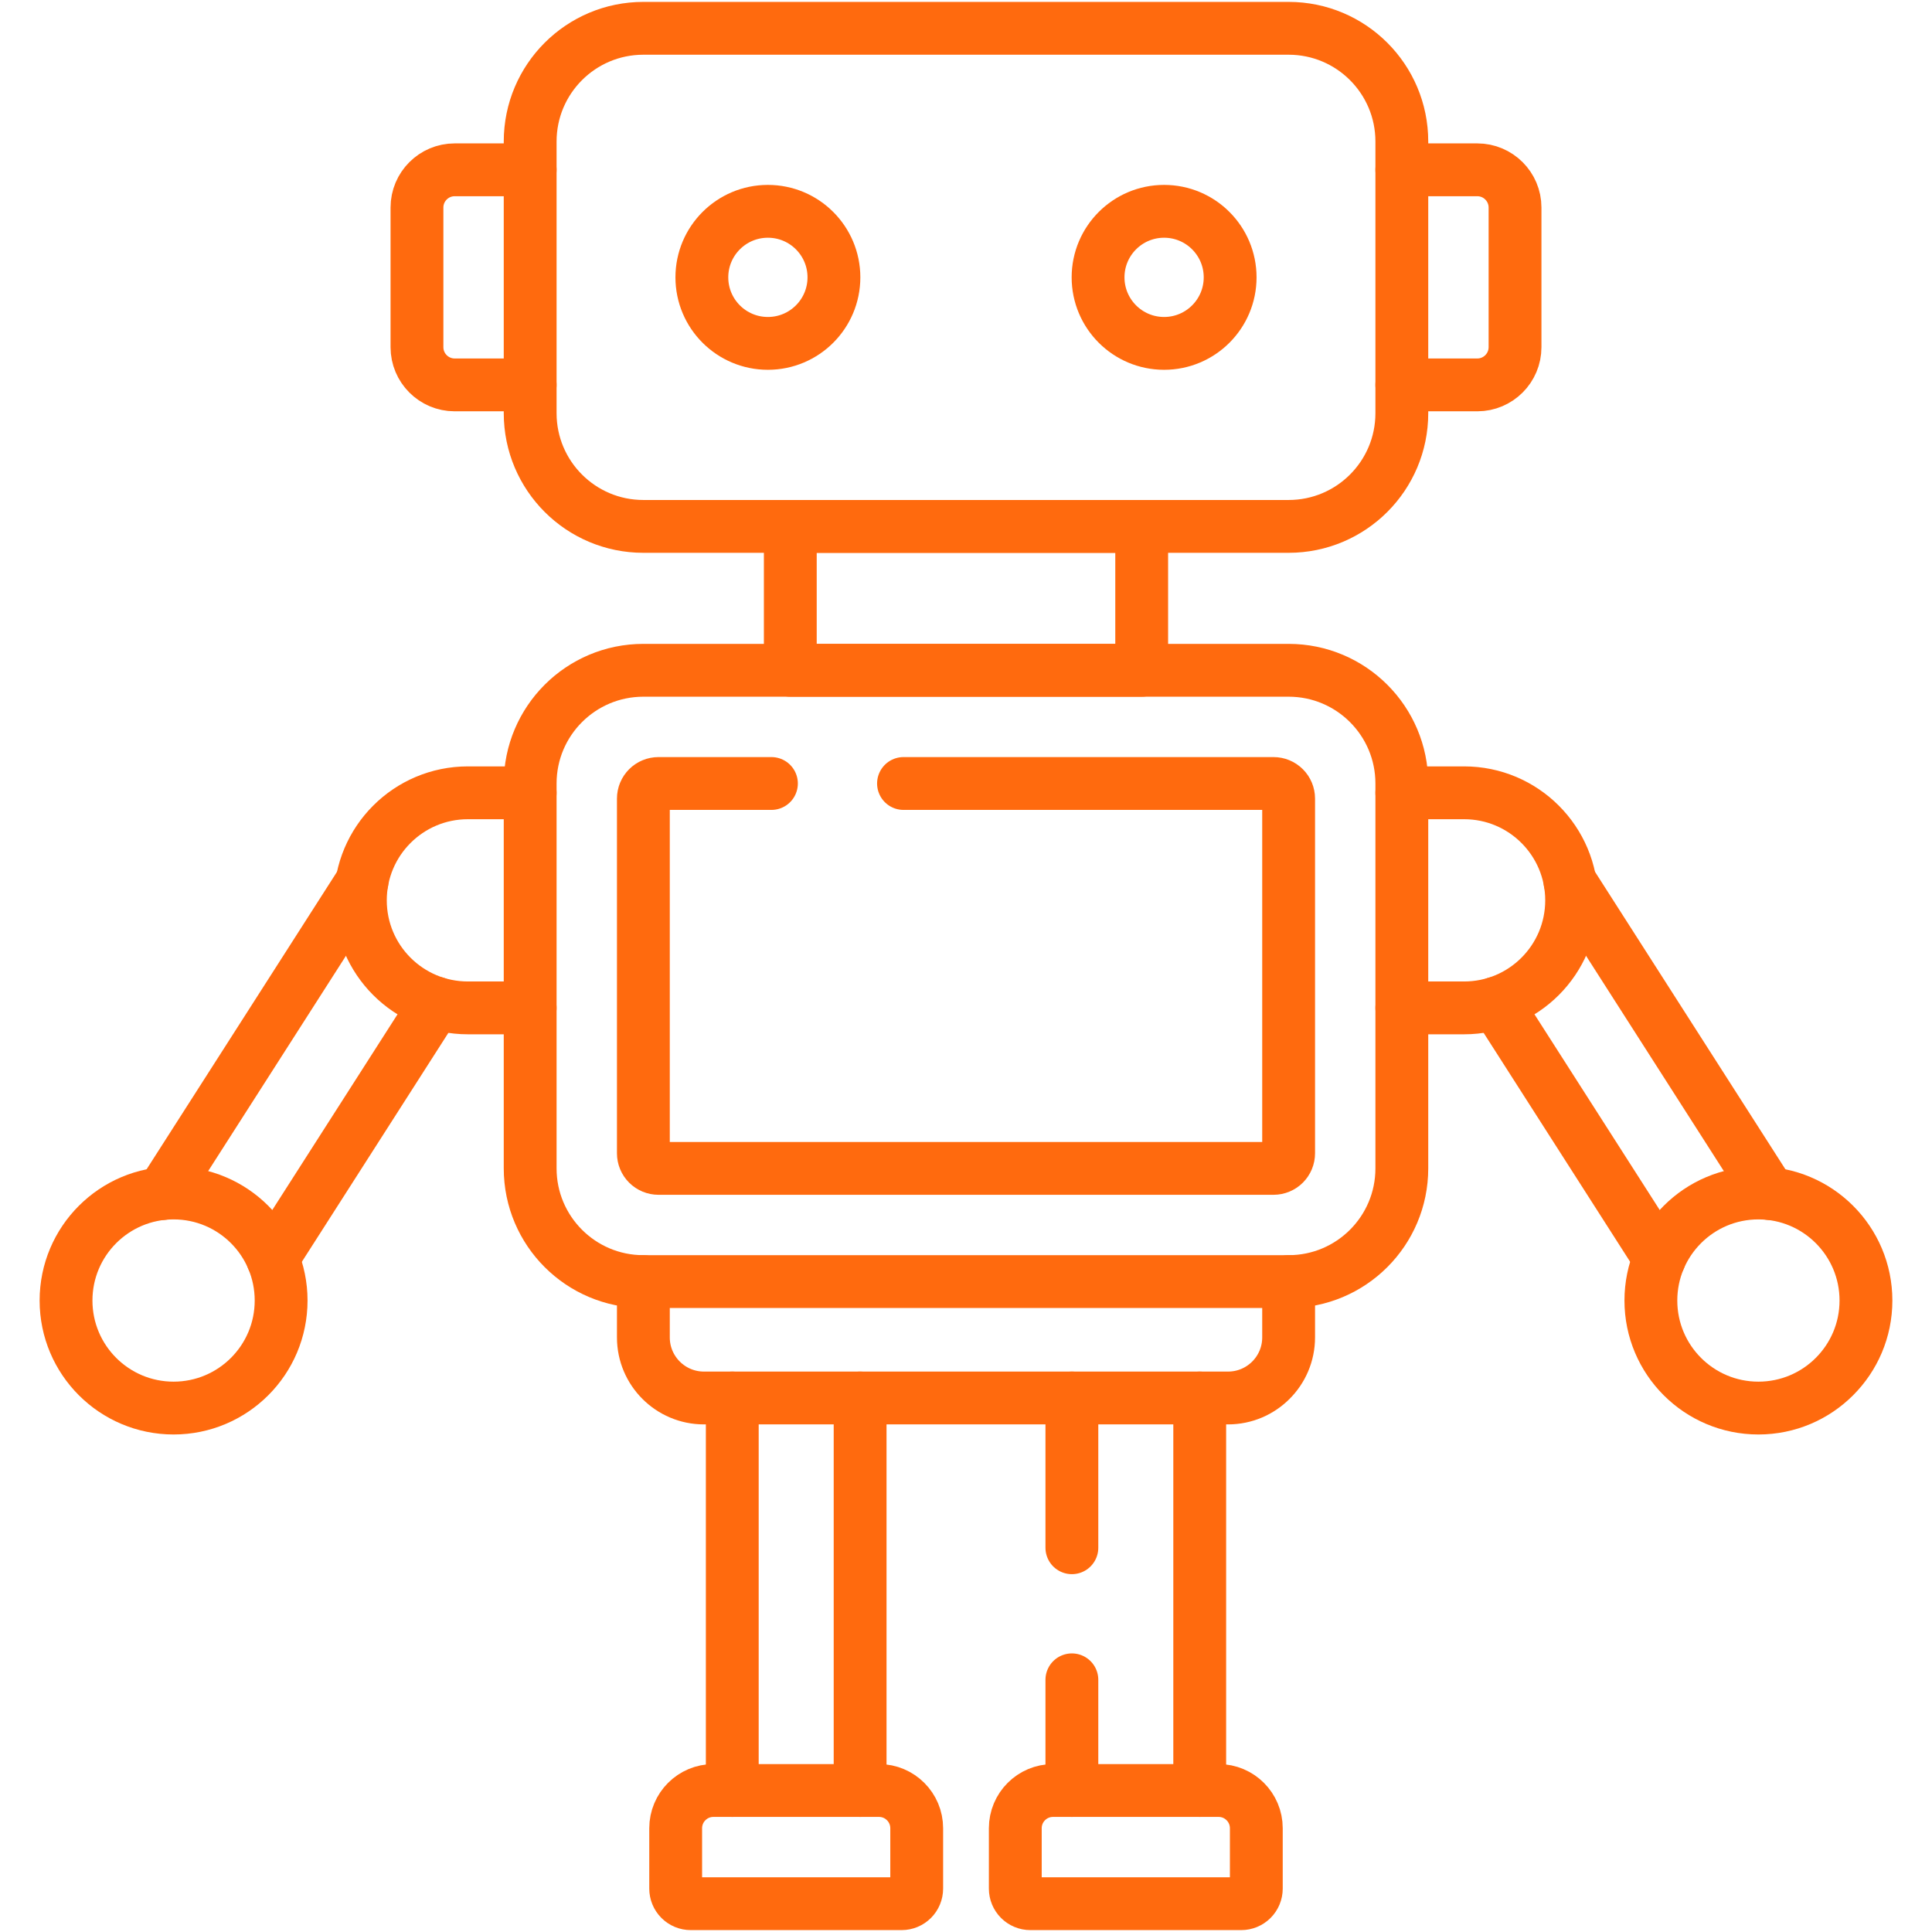 <svg width="512" height="512" viewBox="0 0 512 512" fill="none" xmlns="http://www.w3.org/2000/svg">
<g clip-path="url(#clip0_13750_17631)">
<path d="M227.94 474.5V370.48" stroke="#FF6A0E" stroke-width="14" stroke-miterlimit="10" stroke-linecap="round" stroke-linejoin="round"/>
<path d="M194.06 474.5V370.48" stroke="#FF6A0E" stroke-width="14" stroke-miterlimit="10" stroke-linecap="round" stroke-linejoin="round"/>
<mask id="mask0_13750_17631" style="mask-type:luminance" maskUnits="userSpaceOnUse" x="0" y="0" width="512" height="512">
<path d="M0 0.001H511.999V512H0V0.001Z" fill="white"/>
</mask>
<g mask="url(#mask0_13750_17631)">
<path d="M189.062 474.5H232.937C238.459 474.5 242.937 478.977 242.937 484.5V500.5C242.937 501.561 242.516 502.578 241.766 503.328C241.016 504.079 239.998 504.5 238.937 504.5H183.062C182.002 504.5 180.984 504.079 180.234 503.328C179.484 502.578 179.062 501.561 179.062 500.5V484.5C179.062 478.977 183.54 474.5 189.062 474.5Z" stroke="#FF6A0E" stroke-width="14" stroke-miterlimit="10" stroke-linecap="round" stroke-linejoin="round"/>
<path d="M317.939 474.5V370.48" stroke="#FF6A0E" stroke-width="14" stroke-miterlimit="10" stroke-linecap="round" stroke-linejoin="round"/>
<path d="M284.059 410.17V370.48" stroke="#FF6A0E" stroke-width="14" stroke-miterlimit="10" stroke-linecap="round" stroke-linejoin="round"/>
<path d="M284.059 474.5V445.17" stroke="#FF6A0E" stroke-width="14" stroke-miterlimit="10" stroke-linecap="round" stroke-linejoin="round"/>
<path d="M468.958 316.311L416.059 233.661" stroke="#FF6A0E" stroke-width="14" stroke-miterlimit="10" stroke-linecap="round" stroke-linejoin="round"/>
<path d="M439.759 333.521L396.44 265.831" stroke="#FF6A0E" stroke-width="14" stroke-miterlimit="10" stroke-linecap="round" stroke-linejoin="round"/>
<path d="M95.94 233.661L43.04 316.311" stroke="#FF6A0E" stroke-width="14" stroke-miterlimit="10" stroke-linecap="round" stroke-linejoin="round"/>
<path d="M115.56 265.831L72.241 333.521" stroke="#FF6A0E" stroke-width="14" stroke-miterlimit="10" stroke-linecap="round" stroke-linejoin="round"/>
<path d="M302.561 177.634H209.438V139.501H302.561V177.634Z" stroke="#FF6A0E" stroke-width="14" stroke-miterlimit="10" stroke-linecap="round" stroke-linejoin="round"/>
<path d="M341.499 339.63V354.43C341.499 363.29 334.309 370.48 325.449 370.48H186.549C177.689 370.48 170.5 363.29 170.5 354.43V339.63" stroke="#FF6A0E" stroke-width="14" stroke-miterlimit="10" stroke-linecap="round" stroke-linejoin="round"/>
<path d="M140.499 102.001H120.499C114.979 102.001 110.5 97.521 110.5 92.001V55.001C110.5 49.481 114.979 45.001 120.499 45.001H140.499" stroke="#FF6A0E" stroke-width="14" stroke-miterlimit="10" stroke-linecap="round" stroke-linejoin="round"/>
<path d="M371.499 102.001H391.499C397.019 102.001 401.499 97.521 401.499 92.001V55.001C401.499 49.481 397.019 45.001 391.499 45.001H371.499" stroke="#FF6A0E" stroke-width="14" stroke-miterlimit="10" stroke-linecap="round" stroke-linejoin="round"/>
<path d="M140.5 267.101H124C108.26 267.101 95.5 254.341 95.5 238.601C95.5 222.861 108.26 210.101 124 210.101H140.5" stroke="#FF6A0E" stroke-width="14" stroke-miterlimit="10" stroke-linecap="round" stroke-linejoin="round"/>
<path d="M371.499 267.101H387.999C403.739 267.101 416.499 254.341 416.499 238.601C416.499 222.861 403.739 210.101 387.999 210.101H371.499" stroke="#FF6A0E" stroke-width="14" stroke-miterlimit="10" stroke-linecap="round" stroke-linejoin="round"/>
<path d="M341.499 139.501H170.499C153.931 139.501 140.5 126.069 140.5 109.501V37.501C140.5 20.933 153.931 7.502 170.499 7.502H341.499C358.067 7.502 371.499 20.933 371.499 37.501V109.501C371.499 126.069 358.067 139.501 341.499 139.501Z" stroke="#FF6A0E" stroke-width="14" stroke-miterlimit="10" stroke-linecap="round" stroke-linejoin="round"/>
<path d="M341.499 339.634H170.499C153.931 339.634 140.5 326.202 140.5 309.634V207.634C140.5 191.065 153.931 177.634 170.499 177.634H341.499C358.067 177.634 371.499 191.065 371.499 207.634V309.634C371.499 326.202 358.067 339.634 341.499 339.634Z" stroke="#FF6A0E" stroke-width="14" stroke-miterlimit="10" stroke-linecap="round" stroke-linejoin="round"/>
<path d="M239.438 207.634H337.5C338.561 207.634 339.578 208.055 340.328 208.805C341.079 209.556 341.5 210.573 341.5 211.634V305.634C341.5 306.694 341.079 307.712 340.328 308.462C339.578 309.212 338.561 309.634 337.5 309.634H174.5C173.44 309.634 172.422 309.212 171.672 308.462C170.922 307.712 170.5 306.694 170.5 305.634V211.634C170.5 210.573 170.922 209.556 171.672 208.805C172.422 208.055 173.44 207.634 174.5 207.634H204.438" stroke="#FF6A0E" stroke-width="14" stroke-miterlimit="10" stroke-linecap="round" stroke-linejoin="round"/>
<path d="M220.999 73.501C220.999 83.166 213.164 91.001 203.499 91.001C193.834 91.001 186 83.166 186 73.501C186 63.836 193.834 56.001 203.499 56.001C213.164 56.001 220.999 63.836 220.999 73.501Z" stroke="#FF6A0E" stroke-width="14" stroke-miterlimit="10" stroke-linecap="round" stroke-linejoin="round"/>
<path d="M325.999 73.501C325.999 83.166 318.164 91.001 308.499 91.001C298.834 91.001 290.999 83.166 290.999 73.501C290.999 63.836 298.834 56.001 308.499 56.001C318.164 56.001 325.999 63.836 325.999 73.501Z" stroke="#FF6A0E" stroke-width="14" stroke-miterlimit="10" stroke-linecap="round" stroke-linejoin="round"/>
<path d="M279.062 474.5H322.937C328.459 474.5 332.937 478.977 332.937 484.5V500.5C332.937 501.561 332.515 502.578 331.765 503.328C331.015 504.079 329.998 504.5 328.937 504.5H273.062C272.001 504.5 270.984 504.079 270.234 503.328C269.483 502.578 269.062 501.561 269.062 500.5V484.5C269.062 478.977 273.54 474.5 279.062 474.5Z" stroke="#FF6A0E" stroke-width="14" stroke-miterlimit="10" stroke-linecap="round" stroke-linejoin="round"/>
<path d="M494.498 344.654C494.498 360.393 481.738 373.153 465.998 373.153C450.258 373.153 437.499 360.393 437.499 344.654C437.499 328.914 450.258 316.154 465.998 316.154C481.738 316.154 494.498 328.914 494.498 344.654Z" stroke="#FF6A0E" stroke-width="14" stroke-miterlimit="10" stroke-linecap="round" stroke-linejoin="round"/>
<path d="M74.5 344.654C74.5 360.393 61.74 373.153 46 373.153C30.26 373.153 17.5 360.393 17.5 344.654C17.5 328.914 30.26 316.154 46 316.154C61.74 316.154 74.5 328.914 74.5 344.654Z" stroke="#FF6A0E" stroke-width="14" stroke-miterlimit="10" stroke-linecap="round" stroke-linejoin="round"/>
</g>
</g>
<defs>
<clipPath id="clip0_13750_17631">
<rect width="512" height="512" fill="white"/>
</clipPath>
</defs>
</svg>
